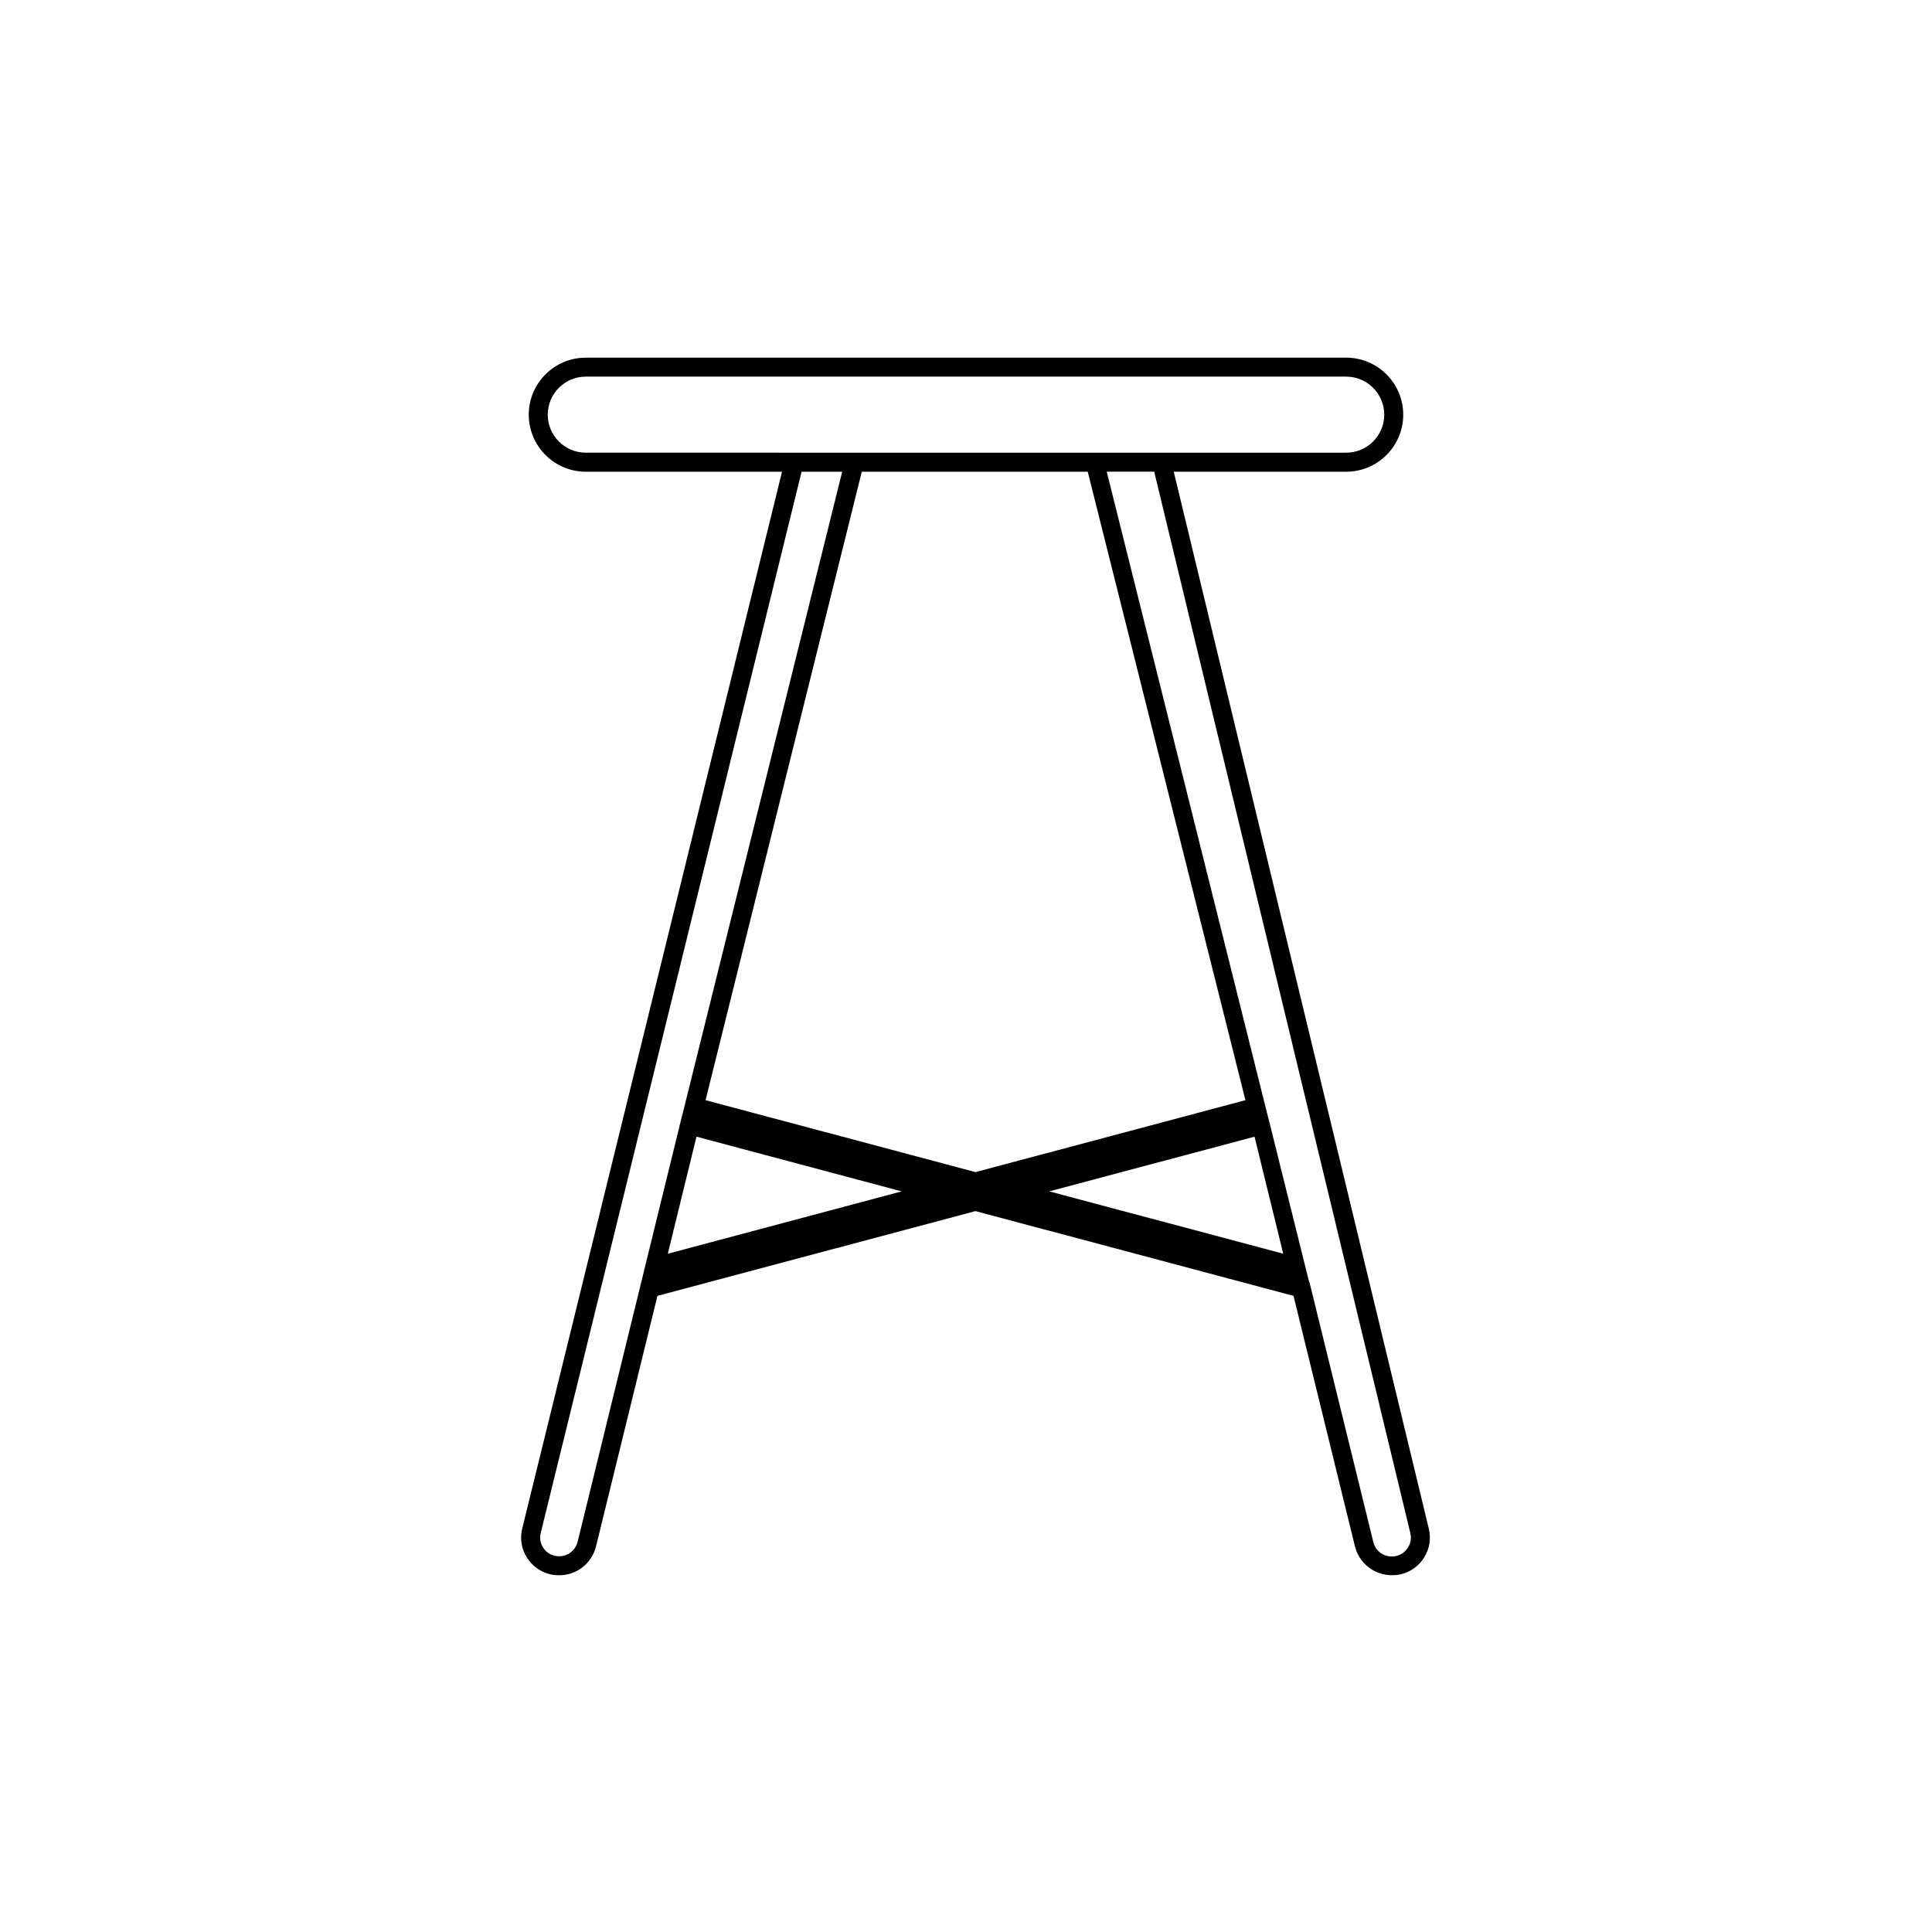 <?xml version="1.0" encoding="UTF-8"?>
<!-- The Best Svg Icon site in the world: iconSvg.co, Visit us! https://iconsvg.co -->
<svg fill="#000000" width="800px" height="800px" version="1.1" viewBox="144 144 512 512" xmlns="http://www.w3.org/2000/svg">
 <path d="m522.64 549.08-67.586-280.07h45.703c8.332 0 15.113-6.781 15.113-15.113s-6.781-15.113-15.113-15.113h-201.52c-8.332 0-15.113 6.781-15.113 15.113s6.781 15.113 15.113 15.113h52.004l-68.844 280.06c-0.645 2.613-0.227 5.316 1.168 7.602 1.395 2.277 3.602 3.883 6.219 4.527 0.73 0.176 1.512 0.262 2.402 0.262 4.648 0 8.672-3.164 9.777-7.691l16.27-66.355 84.281-22.461 84.281 22.461 16.27 66.348c1.109 4.519 5.133 7.68 9.777 7.68 0.746 0 1.559-0.031 2.402-0.238 2.613-0.641 4.82-2.246 6.211-4.527 1.41-2.285 1.828-4.988 1.188-7.59zm-233.48-295.19c0-5.559 4.519-10.078 10.078-10.078h201.52c5.559 0 10.078 4.519 10.078 10.078 0 5.559-4.519 10.078-10.078 10.078l-201.52-0.004c-5.559 0-10.078-4.519-10.078-10.074zm24.895 229.42-16.973 69.254c-0.555 2.273-2.57 3.859-4.891 3.859-0.488 0-0.871-0.039-1.203-0.121-1.316-0.316-2.418-1.125-3.113-2.262-0.695-1.133-0.902-2.473-0.578-3.777l69.133-281.26h10.762l-42.266 170.04-0.02-0.004-10.852 44.27 88.258-23.527h0.004zm14.52-38.078 54.387 14.496-61.988 16.523zm2.406-9.672 41.398-166.55h59.879l41.789 166.55-71.531 19.062zm91.094 24.168 54.387-14.496 7.609 31.016zm95.094 94.332c-0.699 1.137-1.805 1.965-3.117 2.289-0.316 0.074-0.691 0.133-1.199 0.133-2.324 0-4.332-1.5-4.891-3.762l-16.977-69.086 0.004 0.316-10.859-43.648h-0.016l-42.82-171.3h12.582l67.875 281.27c0.32 1.293 0.113 2.644-0.582 3.781z"/>
</svg>